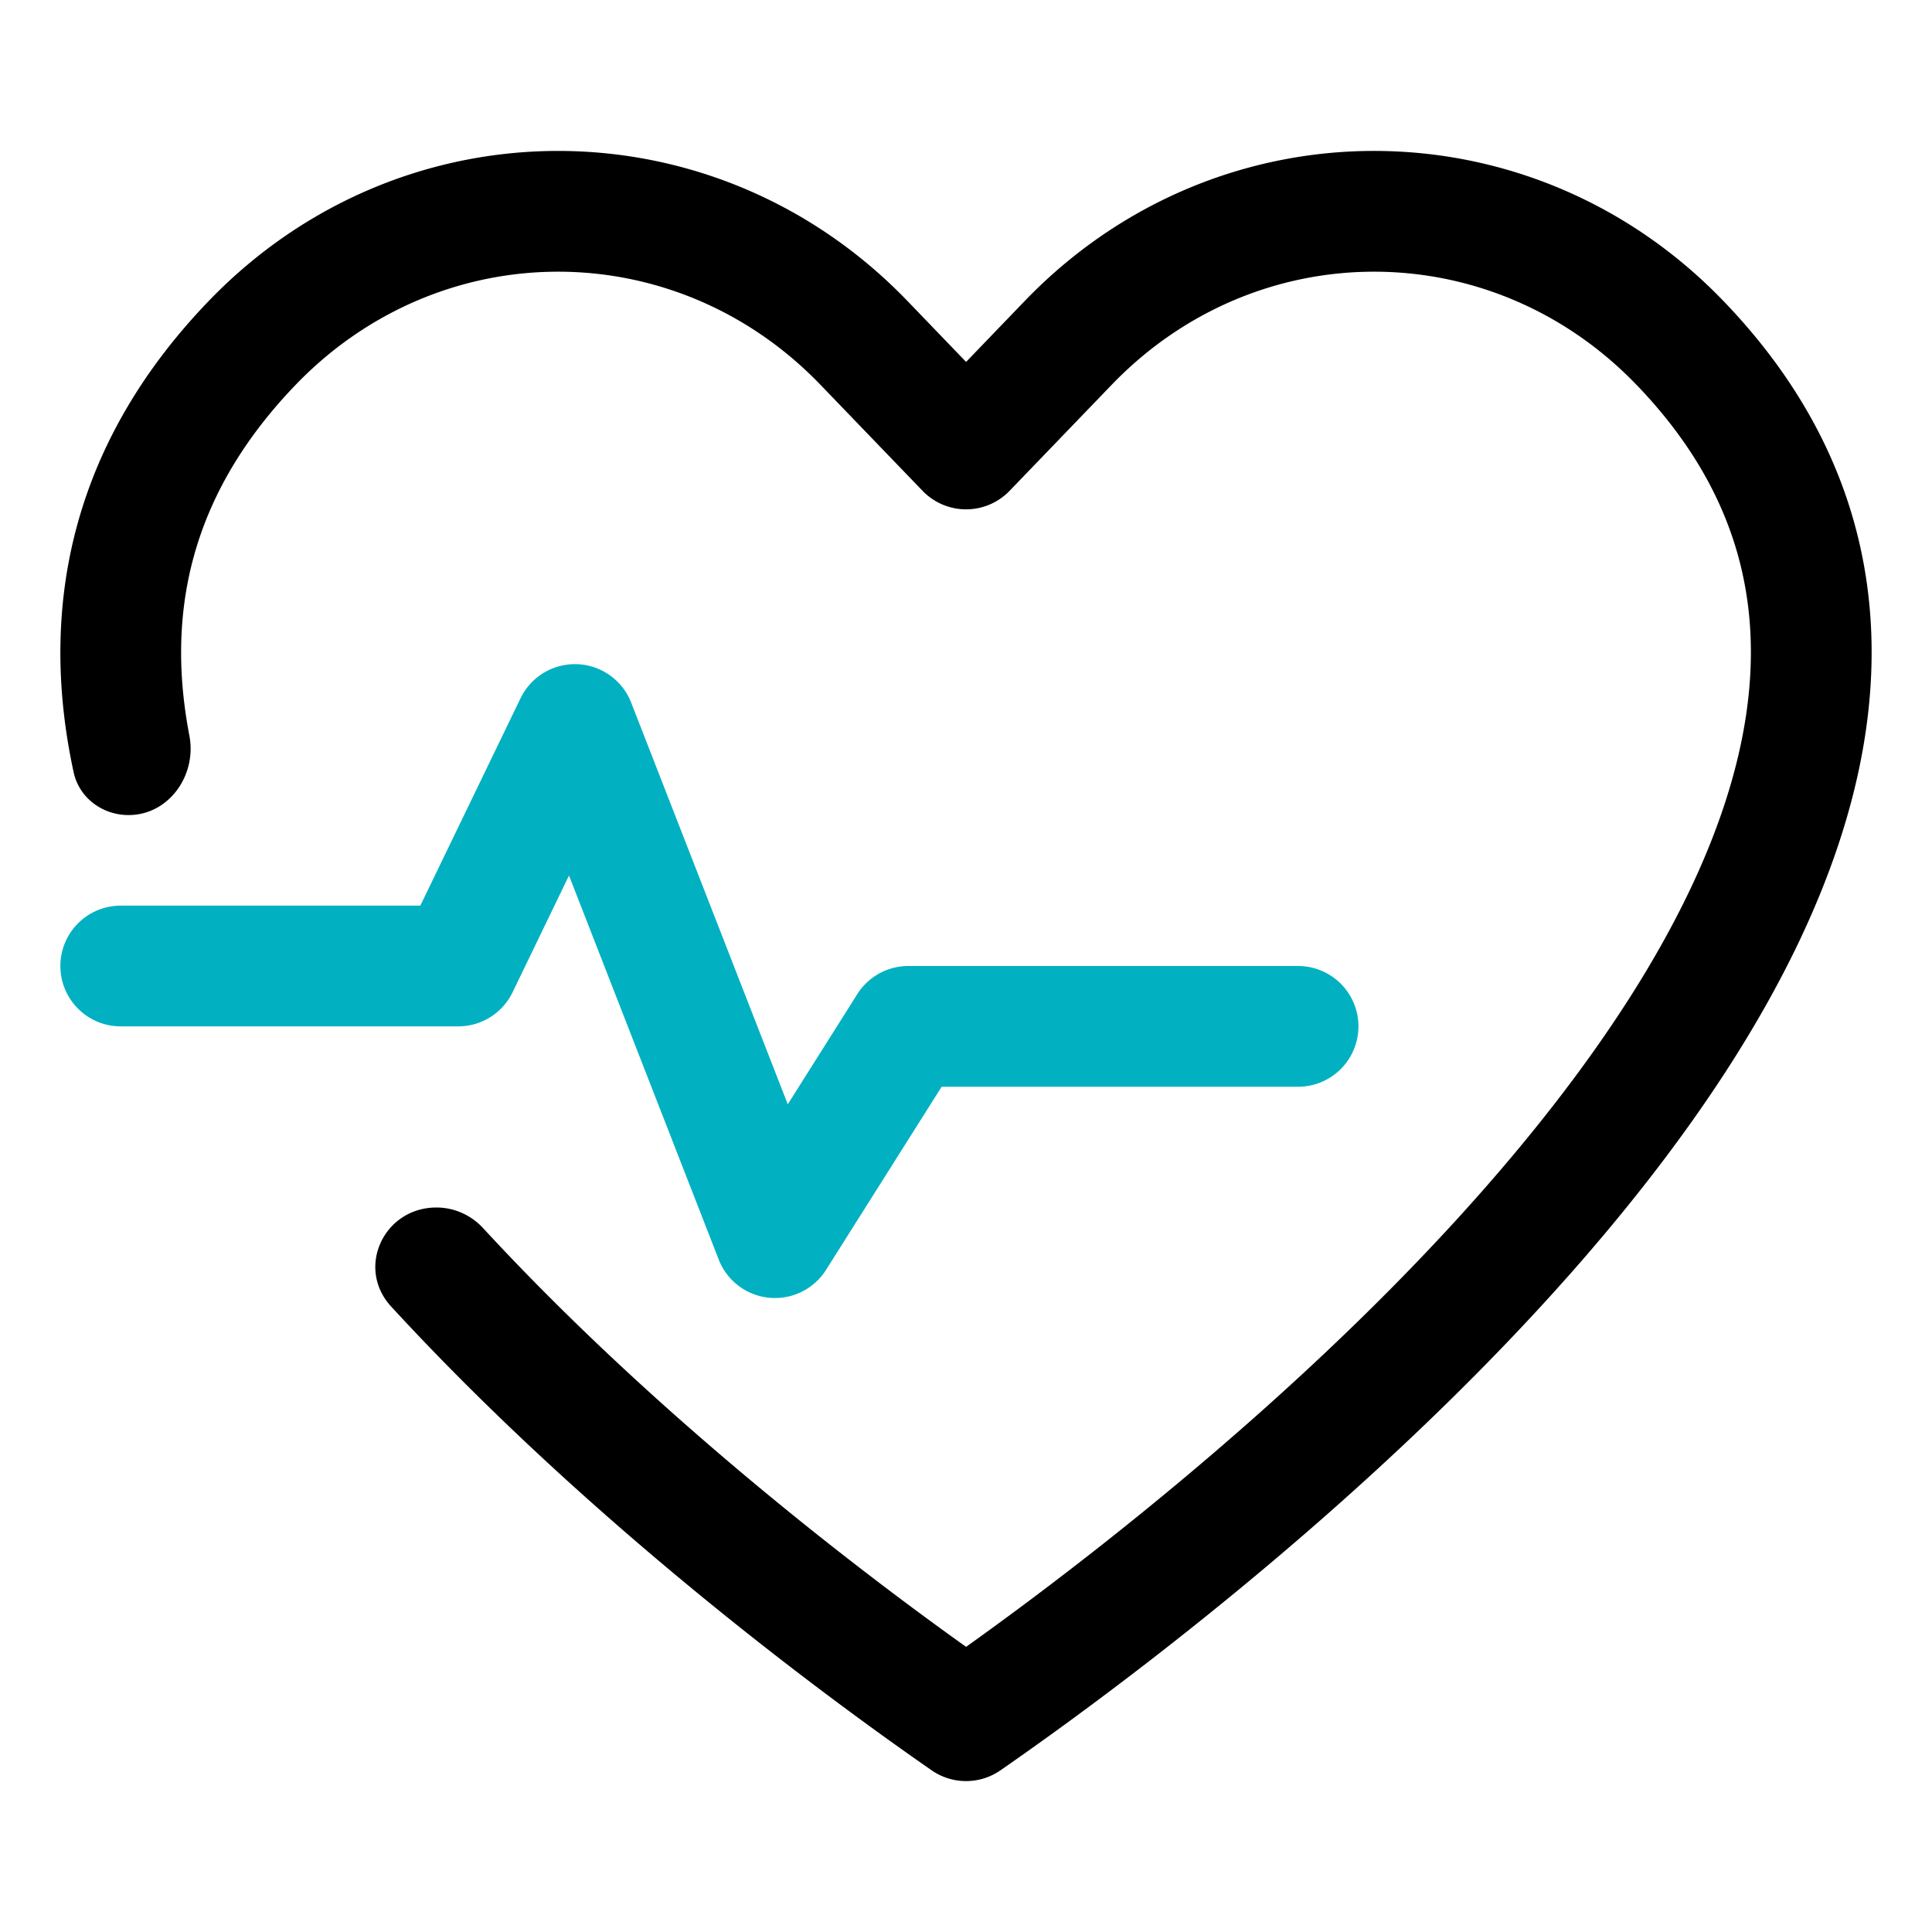 <svg xmlns="http://www.w3.org/2000/svg" xmlns:xlink="http://www.w3.org/1999/xlink" width="512" height="512" x="0" y="0" viewBox="0 0 64 64" style="enable-background:new 0 0 512 512" xml:space="preserve" class=""><g><path fill="#000000" d="M54.213 12.75c-4.811-5-12.58-5-17.39 0l-3.38 3.51a2 2 0 0 1-2.881 0l-3.38-3.51c-4.81-5-12.578-5-17.39 0-3.29 3.419-4.199 7.104-3.637 10.921.034.231.073.463.118.696C6.526 25.679 5.595 27 4.259 27c-.867 0-1.638-.572-1.82-1.42a20.257 20.257 0 0 1-.242-1.326c-.734-4.992.529-9.93 4.713-14.279 6.385-6.634 16.77-6.633 23.155 0l1.938 2.014 1.938-2.014c6.384-6.634 16.77-6.634 23.154 0 4.18 4.344 5.442 9.28 4.708 14.269-.717 4.873-3.314 9.684-6.601 14.06-6.58 8.761-16.435 16.437-22.06 20.34a2 2 0 0 1-2.28 0c-4.524-3.139-11.802-8.728-17.904-15.363C11.779 42 12.717 40 14.458 40c.587 0 1.145.25 1.543.681 5.301 5.743 11.591 10.726 16.002 13.873 5.599-3.997 14.214-10.948 20-18.652 3.102-4.128 5.264-8.309 5.842-12.24.562-3.816-.345-7.498-3.632-10.913z" opacity="1" data-original="#000000"></path><path fill="#02b1c1" d="M15.18 34a2 2 0 0 0 1.8-1.13l1.869-3.867 4.96 12.723a2 2 0 0 0 3.554.341L31.193 36H43a2 2 0 1 0 0-4H30.09a2 2 0 0 0-1.692.933l-2.302 3.648-5.188-13.307a2 2 0 0 0-3.664-.144L13.924 30H4a2 2 0 1 0 0 4z" opacity="1" data-original="#fa1228" class=""></path></g></svg>